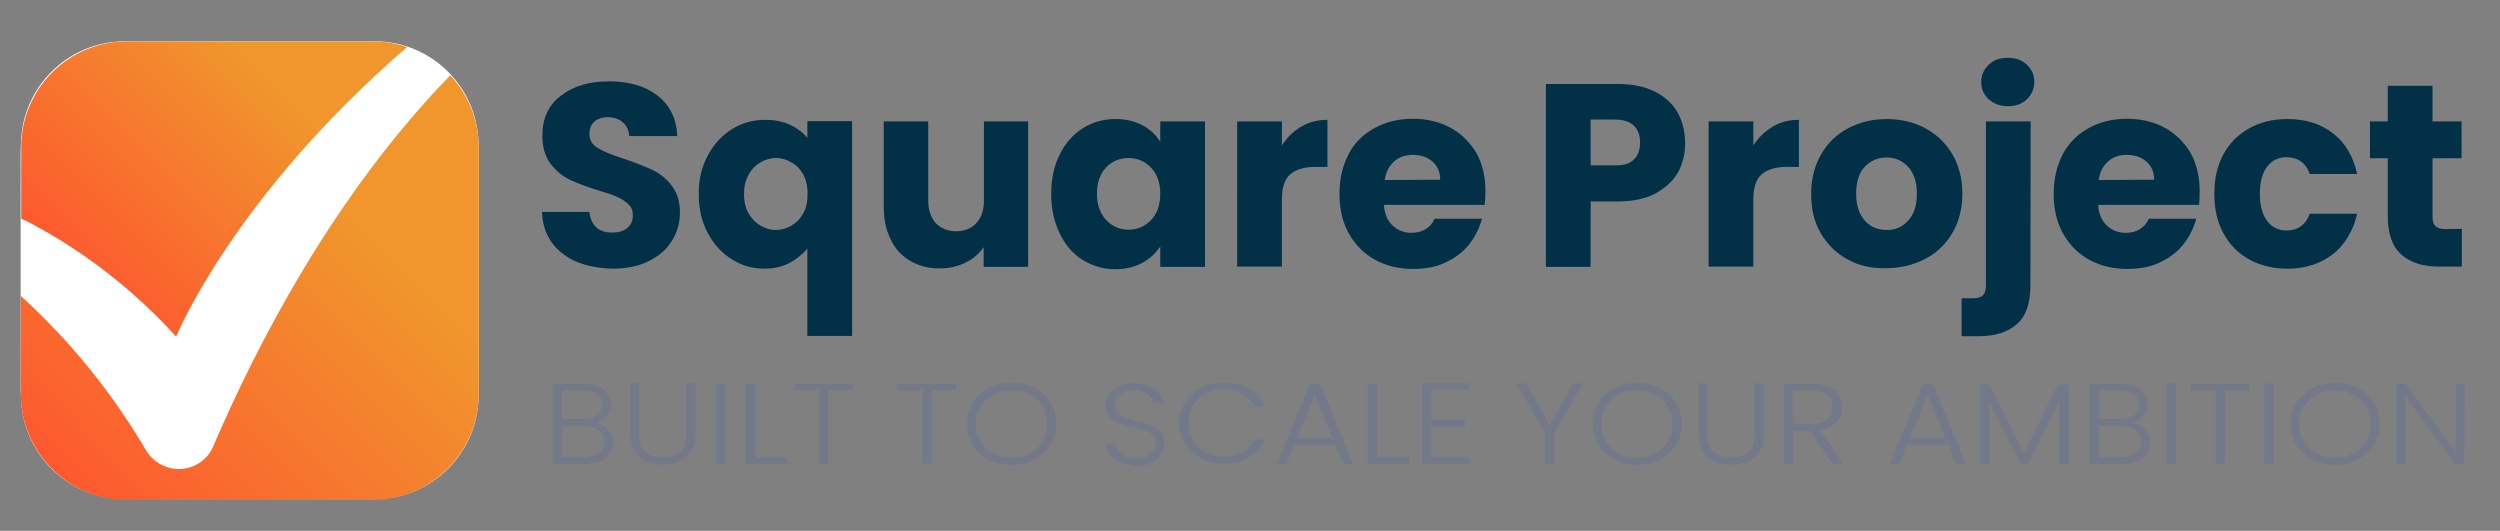 <?xml version="1.0" encoding="utf-8"?>
<!-- Generator: Adobe Illustrator 29.5.1, SVG Export Plug-In . SVG Version: 9.03 Build 0)  -->
<svg version="1.0" id="Calque_1" xmlns="http://www.w3.org/2000/svg" xmlns:xlink="http://www.w3.org/1999/xlink" x="0px" y="0px"
	 viewBox="0 0 955.6 202.9" enable-background="new 0 0 955.6 202.9" xml:space="preserve">
<rect x="0" y="0" width="955.6" height="202.9" fill="#808080" stroke="none"/>
<path fill="#FFFFFF" d="M140.7,190.8H50.1c-23.3,0-42.2-18.9-42.2-42.2V57.9c0-23.3,18.9-42.2,42.2-42.2h90.7
	c23.3,0,42.2,18.9,42.2,42.2v90.7C182.9,171.9,164,190.8,140.7,190.8z"/>
<g id="Groupe_290_00000044164133339091926890000017634835264929440177_">
	
		<g id="Brand-2_00000045595713858079255300000015391340167623728288_" transform="translate(16 49.673)" enable-background="new    ">
		<g>
			<g id="Groupe_de_masques_3_00000169552287141034559240000012854850393389209768_">
				<g id="logo_00000122000396521292727020000015973800756777431485_" transform="translate(3.316 -17.299)">
					<g>
						<path fill="#FFFFFF" d="M123.9,158.4H28.5c-22,0-39.8-17.8-39.8-39.8V23.2c0-22,17.8-39.8,39.8-39.8h95.3
							c22,0,39.8,17.8,39.8,39.8v95.3C163.7,140.5,145.9,158.4,123.9,158.4z"/>
						
							<linearGradient id="SVGID_1_" gradientUnits="userSpaceOnUse" x1="-28.368" y1="398.884" x2="74.765" y2="295.875" gradientTransform="matrix(1 0 0 1 24.106 -324.544)">
							<stop  offset="0" style="stop-color:#FF522F"/>
							<stop  offset="0.795" style="stop-color:#F0962D"/>
							<stop  offset="1" style="stop-color:#F0962D"/>
						</linearGradient>
						<path fill="url(#SVGID_1_)" d="M-9.6,51.9C12.1,63.1,31.6,78.2,48,96.3c0,0,21.7-53.2,88.3-110.7c-4.1-1.4-8.5-2.2-13.1-2.2
							H29.4C6.9-16.6-11.3,1.6-11.2,24v27.2C-10.7,51.5-10.2,51.7-9.6,51.9z"/>
						
							<linearGradient id="SVGID_00000127723559492481759750000004985952688911970432_" gradientUnits="userSpaceOnUse" x1="-16.569" y1="500.882" x2="129.749" y2="354.739" gradientTransform="matrix(1 0 0 1 24.106 -324.544)">
							<stop  offset="0" style="stop-color:#FF522F"/>
							<stop  offset="0.795" style="stop-color:#F0962D"/>
							<stop  offset="1" style="stop-color:#F0962D"/>
						</linearGradient>
						<path fill="url(#SVGID_00000127723559492481759750000004985952688911970432_)" d="M62.2,138.2c-3.1,7.3-11.5,10.7-18.9,7.5
							c-2.8-1.2-5.2-3.3-6.7-5.8c-12.9-22-29.1-42-48-59.2V118c0,22.5,18.2,40.7,40.6,40.7H123c0.1,0,0.1,0,0.2,0
							c22.4-0.1,40.5-18.2,40.5-40.7V24.1c0-10.7-4.1-20.4-10.9-27.7C107.9,42.6,78.6,100,62.2,138.2z"/>
					</g>
				</g>
			</g>
		</g>
	</g>
</g>
<g enable-background="new    ">
	<path fill="#023047" d="M220.7,100.2c-4-1.7-7.3-4.1-9.7-7.4s-3.7-7.2-3.8-11.8h18.1c0.2,2.5,1.2,4.6,2.6,5.9s3.5,2,5.9,2
		c2.5,0,4.6-0.5,5.9-1.7c1.5-1.2,2.2-2.8,2.2-4.9c0-1.7-0.5-3.2-1.7-4.2c-1.2-1.2-2.5-2-4.2-2.8s-4.1-1.6-7.2-2.5
		c-4.6-1.4-8.2-2.8-11-4.1s-5.3-3.5-7.4-6.1c-2-2.8-3.1-6.3-3.1-10.7c0-6.5,2.3-11.7,7.1-15.3c4.7-3.7,10.8-5.5,18.4-5.5
		c7.7,0,13.9,1.8,18.6,5.5c4.7,3.7,7.2,8.8,7.5,15.4h-18.4c-0.1-2.2-1-4-2.5-5.3s-3.5-1.9-5.8-1.9c-2,0-3.7,0.5-5,1.7
		c-1.3,1.1-1.9,2.6-1.9,4.8s1.1,4,3.2,5.3s5.4,2.6,10,4.1s8.2,3,11,4.3c2.9,1.4,5.3,3.4,7.3,6c2,2.6,3.1,6,3.1,10.3
		c0,4-1.1,7.6-3.1,10.8c-2,3.3-5,5.8-8.8,7.7c-3.8,1.9-8.4,2.9-13.7,2.9C229.4,102.6,224.9,101.8,220.7,100.2z"/>
	<path fill="#023047" d="M270.5,59.5c2.3-4.3,5.4-7.7,9.2-10.1c3.9-2.4,8.2-3.6,12.7-3.6c3.5,0,6.7,0.6,9.4,1.8
		c2.8,1.3,5.1,3,6.8,5.1v-6.4h17.1v82.1h-17.1V95c-1.9,2.3-4.2,4.1-7,5.6c-2.8,1.4-5.9,2.1-9.4,2.1c-4.6,0-8.7-1.2-12.5-3.6
		s-6.9-5.7-9.2-10.1c-2.3-4.3-3.4-9.2-3.4-14.7C267,68.7,268.2,63.9,270.5,59.5z M307,66.6c-1.2-2-2.6-3.6-4.6-4.6
		c-1.9-1.1-3.8-1.6-5.8-1.6s-3.9,0.5-5.8,1.6s-3.4,2.5-4.6,4.7c-1.2,2-1.8,4.6-1.8,7.5s0.6,5.5,1.8,7.5c1.2,2,2.8,3.6,4.6,4.6
		c1.9,1.1,3.8,1.6,5.8,1.6s3.9-0.5,5.8-1.6s3.4-2.5,4.6-4.7c1.2-2,1.7-4.6,1.7-7.5S308.1,68.6,307,66.6z"/>
	<path fill="#023047" d="M393,46.4V102h-17v-7.5c-1.7,2.4-4,4.5-7,5.9c-3,1.5-6.3,2.2-9.9,2.2c-4.2,0-8.1-1-11.2-2.9
		c-3.3-1.9-5.8-4.7-7.5-8.3c-1.8-3.6-2.6-7.8-2.6-12.6V46.4h17v30.2c0,3.7,1,6.6,2.9,8.7c1.9,2,4.6,3.1,7.7,3.1
		c3.3,0,5.9-1.1,7.8-3.1s2.9-5,2.9-8.7V46.4H393z"/>
	<path fill="#023047" d="M405.1,59c2.1-4.3,5.1-7.6,8.8-10c3.7-2.3,7.8-3.5,12.5-3.5c3.9,0,7.3,0.8,10.3,2.4c3,1.6,5.2,3.7,6.8,6.3
		v-7.8h17.1V102h-17.1v-7.8c-1.7,2.5-3.9,4.7-6.9,6.3c-3,1.6-6.4,2.4-10.3,2.4c-4.6,0-8.6-1.2-12.4-3.5c-3.7-2.3-6.7-5.7-8.8-10.1
		c-2.1-4.3-3.3-9.4-3.3-15C401.8,68.3,402.9,63.3,405.1,59z M440,64.1c-2.3-2.4-5.2-3.7-8.6-3.7s-6.3,1.2-8.6,3.6
		c-2.3,2.4-3.5,5.7-3.5,10s1.2,7.6,3.5,10.1c2.3,2.4,5.2,3.7,8.6,3.7s6.3-1.3,8.6-3.7c2.3-2.4,3.5-5.8,3.5-10.1
		C443.5,69.9,442.3,66.5,440,64.1z"/>
	<path fill="#023047" d="M497.4,48.4c3-1.8,6.4-2.6,10-2.6v18h-4.7c-4.2,0-7.4,1-9.5,2.8s-3.2,5-3.2,9.6v25.7h-17.1V46.4H490v9.2
		C491.9,52.6,494.3,50.2,497.4,48.4z"/>
	<path fill="#023047" d="M567.5,78.3H529c0.2,3.5,1.4,6.1,3.3,7.9c1.9,1.8,4.3,2.8,7.2,2.8c4.2,0,7.2-1.8,8.9-5.4h18.1
		c-1,3.6-2.6,6.9-5,9.9s-5.5,5.2-9.1,6.9c-3.6,1.7-7.7,2.4-12.3,2.4c-5.4,0-10.3-1.2-14.5-3.5s-7.5-5.6-10-10
		C513.2,85,512,80,512,74.1c0-5.8,1.2-10.8,3.5-15.2s5.6-7.6,10-10c4.2-2.3,9.1-3.5,14.6-3.5c5.4,0,10.2,1.2,14.3,3.4
		s7.4,5.5,9.9,9.6c2.3,4.1,3.5,9.1,3.5,14.6C567.8,74.9,567.7,76.5,567.5,78.3z M550.5,68.7c0-3-1-5.2-3-7c-2-1.7-4.5-2.5-7.4-2.5
		s-5.3,0.8-7.2,2.5s-3.2,4-3.6,7.1L550.5,68.7L550.5,68.7z"/>
	<path fill="#023047" d="M641.5,65.7c-1.9,3.4-4.8,6-8.6,8.2c-3.8,2-8.6,3.1-14.3,3.1H608v25h-17.1V32.1h27.5c5.6,0,10.3,1,14.1,2.9
		s6.8,4.6,8.7,7.9c1.9,3.4,2.9,7.3,2.9,11.7C644.2,58.6,643.3,62.3,641.5,65.7z M624.5,61c1.6-1.5,2.4-3.7,2.4-6.5s-0.8-5-2.4-6.5
		c-1.6-1.5-4-2.3-7.3-2.3H608v17.5h9.2C620.5,63.3,622.9,62.6,624.5,61z"/>
	<path fill="#023047" d="M677.6,48.4c3-1.8,6.4-2.6,10-2.6v18h-4.7c-4.2,0-7.4,1-9.5,2.8s-3.2,5-3.2,9.6v25.7h-17.1V46.4h17.1v9.2
		C672.1,52.6,674.6,50.2,677.6,48.4z"/>
	<path fill="#023047" d="M706.3,99.2c-4.3-2.3-7.7-5.6-10.3-10s-3.7-9.3-3.7-15.2c0-5.7,1.3-10.7,3.8-15s5.9-7.7,10.4-10
		c4.3-2.3,9.3-3.5,14.7-3.5s10.4,1.2,14.7,3.5s7.8,5.6,10.4,10c2.5,4.3,3.8,9.4,3.8,15c0,5.7-1.3,10.7-3.8,15s-6,7.7-10.5,10
		s-9.3,3.5-14.8,3.5C715.5,102.7,710.7,101.6,706.3,99.2z M729.3,84.4c2.3-2.4,3.4-5.8,3.4-10.3s-1.1-7.8-3.3-10.3
		c-2.2-2.4-5-3.6-8.3-3.6s-6,1.2-8.3,3.5c-2.2,2.3-3.3,5.8-3.3,10.3s1.1,7.8,3.3,10.3c2.1,2.4,4.9,3.6,8.2,3.6
		C724.2,88,727.1,86.9,729.3,84.4z"/>
	<path fill="#023047" d="M776.1,109.1c0,6.9-1.7,11.8-5.2,14.8c-3.5,3.1-8.3,4.6-14.4,4.6h-6.7V114h4.1c1.9,0,3.2-0.3,4-1.1
		c0.8-0.7,1.2-1.9,1.2-3.6V46.4h17.1L776.1,109.1C776.2,109.1,776.1,109.1,776.1,109.1z M760.2,38c-1.9-1.8-2.9-3.9-2.9-6.6
		s1-4.9,2.9-6.7s4.3-2.6,7.3-2.6s5.3,0.8,7.2,2.6c1.9,1.8,2.9,3.9,2.9,6.7c0,2.5-1,4.8-2.9,6.6s-4.3,2.6-7.2,2.6
		S762.2,39.7,760.2,38z"/>
	<path fill="#023047" d="M840.6,78.3H802c0.2,3.5,1.4,6.1,3.3,7.9c1.9,1.8,4.3,2.8,7.2,2.8c4.2,0,7.2-1.8,8.9-5.4h18.1
		c-1,3.6-2.6,6.9-5,9.9s-5.5,5.2-9.1,6.9c-3.6,1.7-7.7,2.4-12.3,2.4c-5.4,0-10.3-1.2-14.5-3.5s-7.5-5.6-10-10
		C786.2,85,785,80,785,74.1c0-5.8,1.2-10.8,3.5-15.2c2.3-4.3,5.6-7.6,10-10c4.2-2.3,9.1-3.5,14.6-3.5c5.4,0,10.2,1.2,14.3,3.4
		s7.4,5.5,9.9,9.6c2.3,4.1,3.5,9.1,3.5,14.6C840.8,74.9,840.7,76.5,840.6,78.3z M823.4,68.7c0-3-1-5.2-3-7c-2-1.7-4.5-2.5-7.4-2.5
		s-5.3,0.8-7.2,2.5s-3.2,4-3.6,7.1L823.4,68.7L823.4,68.7z"/>
	<path fill="#023047" d="M849.9,59c2.3-4.3,5.6-7.6,9.9-10c4.2-2.3,9-3.5,14.5-3.5c7,0,12.8,1.8,17.5,5.5c4.7,3.6,7.7,8.8,9.2,15.5
		h-18.1c-1.5-4.2-4.5-6.4-8.9-6.4c-3.1,0-5.6,1.2-7.4,3.6c-1.9,2.4-2.8,5.9-2.8,10.4c0,4.6,1,7.9,2.8,10.4c1.9,2.4,4.3,3.6,7.4,3.6
		c4.3,0,7.3-2.1,8.9-6.4H901c-1.5,6.5-4.6,11.7-9.2,15.4c-4.8,3.7-10.5,5.6-17.5,5.6c-5.4,0-10.3-1.2-14.5-3.5s-7.5-5.6-9.9-10
		s-3.5-9.3-3.5-15.2C846.4,68.3,847.5,63.3,849.9,59z"/>
	<path fill="#023047" d="M941,87.5v14.4h-8.7c-6.1,0-11-1.5-14.4-4.6c-3.5-3.1-5.2-7.9-5.2-14.8v-22h-6.8V46.4h6.8V32.8h17.1v13.6
		h11.1v14.1h-11.1v22.4c0,1.7,0.4,2.9,1.2,3.6s2.1,1.1,4,1.1C935,87.5,941,87.5,941,87.5z"/>
</g>
<g enable-background="new    ">
	<path fill="#737989" d="M232.4,164.1c1.4,1.5,2,3.2,2,5.1c0,1.6-0.4,2.9-1.3,4.2c-0.8,1.3-2.1,2.2-3.8,2.9s-3.7,1.1-6,1.1h-12
		v-30.7h11.5c3.5,0,6.1,0.7,7.9,2.2c1.8,1.5,2.8,3.3,2.8,5.6c0,1.9-0.5,3.5-1.7,4.6c-1.2,1.2-2.6,2-4.5,2.5
		C229.4,161.8,231,162.7,232.4,164.1z M214.8,160.2h8.1c2.3,0,4.1-0.5,5.4-1.5c1.3-0.9,1.9-2.3,1.9-4.1c0-1.7-0.6-3.1-1.9-4
		s-3.1-1.5-5.5-1.5h-7.9v11.1H214.8z M228.9,173.2c1.4-1.1,2.1-2.5,2.1-4.3c0-1.9-0.7-3.4-2.2-4.4s-3.4-1.7-5.9-1.7h-8.1v12h8.3
		C225.5,174.8,227.4,174.2,228.9,173.2z"/>
	<path fill="#737989" d="M244.2,146.6V166c0,3.1,0.8,5.3,2.4,6.7s3.8,2.2,6.7,2.2s5.1-0.7,6.7-2.2s2.4-3.7,2.4-6.8v-19.4h3.5v19.4
		c0,3.9-1.2,6.8-3.5,8.8s-5.3,2.9-9,2.9c-3.7,0-6.8-0.9-9-2.9c-2.3-2-3.5-4.9-3.5-8.8v-19.4h3.3V146.6z"/>
	<path fill="#737989" d="M277.1,146.6v30.7h-3.5v-30.7H277.1z"/>
	<path fill="#737989" d="M288.5,174.9h12.4v2.5h-15.8v-30.7h3.5v28.2H288.5z"/>
	<path fill="#737989" d="M326.1,146.6v2.5h-9.5v28.2h-3.5v-28.1h-9.6v-2.5h22.7v-0.1H326.1z"/>
	<path fill="#737989" d="M365.6,146.6v2.5h-9.5v28.2h-3.5v-28.1H343v-2.5h22.7v-0.1H365.6z"/>
	<path fill="#737989" d="M378,175.7c-2.6-1.4-4.7-3.2-6.1-5.6s-2.2-5.1-2.2-8.1s0.7-5.7,2.2-8.1s3.5-4.2,6.1-5.6
		c2.6-1.4,5.5-2,8.7-2s6.1,0.6,8.7,2s4.7,3.2,6.1,5.6s2.2,5.1,2.2,8.1s-0.7,5.7-2.2,8.1s-3.5,4.2-6.1,5.6s-5.5,2-8.7,2
		C383.6,177.7,380.6,177,378,175.7z M393.6,173.4c2-1.1,3.6-2.5,4.9-4.5s1.8-4.3,1.8-6.8s-0.6-4.9-1.8-6.8s-2.8-3.5-4.9-4.5
		c-2-1.1-4.3-1.6-6.9-1.6s-4.9,0.5-6.9,1.6s-3.6,2.5-4.9,4.5s-1.8,4.2-1.8,6.8s0.6,4.9,1.8,6.8c1.2,1.9,2.8,3.5,4.9,4.5
		c2,1.1,4.3,1.6,6.9,1.6S391.6,174.5,393.6,173.4z"/>
	<path fill="#737989" d="M428.4,176.7c-1.7-0.7-3.1-1.7-4-2.9c-1-1.3-1.5-2.6-1.6-4.2h3.6c0.2,1.5,1,2.8,2.2,3.9
		c1.3,1.2,3.3,1.7,5.7,1.7c2.3,0,4.1-0.5,5.5-1.6s2-2.4,2-4.1c0-1.4-0.4-2.4-1.2-3.2c-0.7-0.8-1.7-1.4-2.9-1.8s-2.6-0.8-4.7-1.3
		c-2.3-0.5-4.1-1.1-5.5-1.6s-2.5-1.4-3.5-2.4c-1-1.2-1.5-2.6-1.5-4.5c0-1.6,0.4-3.1,1.4-4.2c1-1.3,2.2-2.2,3.9-2.9
		c1.7-0.7,3.6-1.1,5.7-1.1c3.2,0,5.7,0.7,7.7,2.1c1.9,1.4,3.1,3.2,3.4,5.4h-3.7c-0.2-1.3-1-2.4-2.3-3.4c-1.4-0.9-3.1-1.5-5.3-1.5
		c-2.1,0-3.8,0.5-5.2,1.5c-1.4,0.9-2.1,2.3-2.1,4c0,1.3,0.4,2.3,1.2,3.2c0.7,0.8,1.7,1.4,2.9,1.8c1.2,0.4,2.6,0.8,4.7,1.4
		c2.2,0.5,4,1.2,5.4,1.7s2.5,1.4,3.5,2.5c1,1.2,1.4,2.6,1.4,4.5c0,1.5-0.4,2.8-1.3,4.1c-0.8,1.3-2.1,2.3-3.8,3.2
		c-1.7,0.8-3.7,1.2-6,1.2C432.1,177.7,430.1,177.3,428.4,176.7z"/>
	<path fill="#737989" d="M453,153.8c1.5-2.4,3.5-4.2,6-5.6s5.4-2,8.6-2c3.8,0,7.1,0.8,9.9,2.4c2.8,1.6,4.8,3.9,6,6.8h-4
		c-1-2.1-2.5-3.7-4.6-4.8c-2-1.2-4.5-1.8-7.3-1.8c-2.5,0-4.8,0.5-6.8,1.6s-3.6,2.5-4.8,4.5c-1.2,2-1.7,4.3-1.7,6.8s0.5,4.9,1.7,6.8
		s2.8,3.5,4.8,4.5c2,1.1,4.3,1.6,6.8,1.6c2.9,0,5.3-0.5,7.3-1.8c2-1.2,3.5-2.7,4.6-4.8h4c-1.3,2.9-3.3,5.3-6,6.8
		c-2.8,1.6-6,2.4-9.9,2.4c-3.2,0-6-0.6-8.6-2c-2.5-1.4-4.6-3.2-6-5.6c-1.5-2.4-2.2-5.1-2.2-8.1C450.7,158.7,451.5,156.2,453,153.8z"
		/>
	<path fill="#737989" d="M510.4,170h-15.7l-3,7.3h-3.6l12.6-30.4h3.9l12.5,30.4h-3.6L510.4,170z M509.4,167.5l-6.8-16.6l-6.8,16.6
		H509.4z"/>
	<path fill="#737989" d="M526.2,174.9h12.4v2.5h-15.8v-30.7h3.5v28.2H526.2z"/>
	<path fill="#737989" d="M547.1,149.1v11.5h13v2.5h-13v11.7h14.5v2.5h-18v-30.8h18v2.5h-14.5V149.1z"/>
	<path fill="#737989" d="M605.1,146.6l-11,18.8v12h-3.5v-12l-11.1-18.8h3.9l9,16l8.9-16H605.1z"/>
	<path fill="#737989" d="M617.1,175.7c-2.6-1.4-4.7-3.2-6.1-5.6s-2.2-5.1-2.2-8.1s0.7-5.7,2.2-8.1c1.5-2.4,3.5-4.2,6.1-5.6
		c2.6-1.4,5.5-2,8.7-2s6.1,0.6,8.7,2c2.6,1.4,4.7,3.2,6.1,5.6s2.2,5.1,2.2,8.1s-0.7,5.7-2.2,8.1c-1.5,2.4-3.5,4.2-6.1,5.6
		c-2.6,1.4-5.5,2-8.7,2S619.6,177,617.1,175.7z M632.6,173.4c2-1.1,3.6-2.5,4.9-4.5c1.3-2,1.8-4.3,1.8-6.8s-0.6-4.9-1.8-6.8
		s-2.8-3.5-4.9-4.5c-2-1.1-4.3-1.6-6.9-1.6c-2.5,0-4.9,0.5-6.9,1.6s-3.6,2.5-4.9,4.5c-1.3,2-1.8,4.2-1.8,6.8s0.6,4.9,1.8,6.8
		s2.8,3.5,4.9,4.5c2,1.1,4.3,1.6,6.9,1.6S630.6,174.5,632.6,173.4z"/>
	<path fill="#737989" d="M652.6,146.6V166c0,3.1,0.8,5.3,2.4,6.7s3.8,2.2,6.7,2.2s5.1-0.7,6.7-2.2c1.6-1.5,2.4-3.7,2.4-6.8v-19.4
		h3.5v19.4c0,3.9-1.2,6.8-3.5,8.8s-5.3,2.9-9,2.9s-6.8-0.9-9-2.9c-2.3-2-3.5-4.9-3.5-8.8v-19.4h3.3L652.6,146.6L652.6,146.6z"/>
	<path fill="#737989" d="M700.4,177.4l-8.6-12.8h-6.4v12.8H682v-30.7h10.4c3.8,0,6.8,0.8,8.8,2.4c2,1.7,3,3.8,3,6.5
		c0,2.2-0.7,4.1-2.1,5.7c-1.4,1.6-3.5,2.6-6.4,3.1l8.9,13.1L700.4,177.4L700.4,177.4z M685.4,162h7c2.6,0,4.8-0.6,6-1.8
		c1.4-1.2,2-2.7,2-4.7s-0.6-3.6-2-4.7c-1.3-1.1-3.4-1.7-6.3-1.7h-6.9V162H685.4z"/>
	<path fill="#737989" d="M744.7,170H729l-3,7.3h-3.6l12.6-30.4h3.9l12.5,30.4h-3.8L744.7,170z M743.7,167.5l-6.8-16.6l-6.8,16.6
		H743.7z"/>
	<path fill="#737989" d="M790.7,147v30.4h-3.5v-24.3L775,177.4h-2.5l-12.2-24.2v24.2h-3.5V147h3.6l13.1,26.3l13.1-26.3H790.7z"/>
	<path fill="#737989" d="M819.8,164.1c1.4,1.5,2,3.2,2,5.1c0,1.6-0.4,2.9-1.3,4.2c-0.8,1.3-2.1,2.2-3.8,2.9s-3.7,1.1-6,1.1h-12
		v-30.7h11.5c3.5,0,6.1,0.7,7.9,2.2c1.8,1.5,2.8,3.3,2.8,5.6c0,1.9-0.5,3.5-1.7,4.6c-1.2,1.2-2.6,2-4.5,2.5
		C816.8,161.8,818.5,162.7,819.8,164.1z M802.2,160.2h8.1c2.3,0,4.1-0.5,5.4-1.5c1.3-0.9,1.9-2.3,1.9-4.1c0-1.7-0.6-3.1-1.9-4
		c-1.3-0.9-3.1-1.5-5.5-1.5h-7.8v11.1H802.2z M816.3,173.2c1.4-1.1,2.1-2.5,2.1-4.3c0-1.9-0.7-3.4-2.2-4.4s-3.4-1.7-5.9-1.7h-8.1v12
		h8.3C812.9,174.8,814.9,174.2,816.3,173.2z"/>
	<path fill="#737989" d="M831.7,146.6v30.7h-3.5v-30.7H831.7z"/>
	<path fill="#737989" d="M859.9,146.6v2.5h-9.5v28.2h-3.5v-28.1h-9.6v-2.5H860v-0.1H859.9z"/>
	<path fill="#737989" d="M869,146.6v30.7h-3.5v-30.7H869z"/>
	<path fill="#737989" d="M883.9,175.7c-2.6-1.4-4.7-3.2-6.1-5.6c-1.5-2.4-2.2-5.1-2.2-8.1s0.7-5.7,2.2-8.1s3.5-4.2,6.1-5.6
		c2.6-1.4,5.5-2,8.7-2s6.1,0.6,8.7,2c2.6,1.4,4.7,3.2,6.1,5.6c1.5,2.4,2.2,5.1,2.2,8.1s-0.7,5.7-2.2,8.1c-1.5,2.4-3.5,4.2-6.1,5.6
		s-5.5,2-8.7,2C889.3,177.7,886.4,177,883.9,175.7z M899.4,173.4c2-1.1,3.6-2.5,4.9-4.5c1.3-2,1.8-4.3,1.8-6.8s-0.6-4.9-1.8-6.8
		s-2.8-3.5-4.9-4.5c-2-1.1-4.3-1.6-6.9-1.6s-4.9,0.5-6.9,1.6s-3.6,2.5-4.9,4.5c-1.3,2-1.8,4.2-1.8,6.8s0.6,4.9,1.8,6.8
		s2.8,3.5,4.9,4.5c2,1.1,4.3,1.6,6.9,1.6S897.3,174.5,899.4,173.4z"/>
	<path fill="#737989" d="M942,177.4h-3.5l-19.1-25.9v25.9H916v-30.7h3.5l19.1,25.9v-25.9h3.5L942,177.4L942,177.4z"/>
</g>
</svg>

